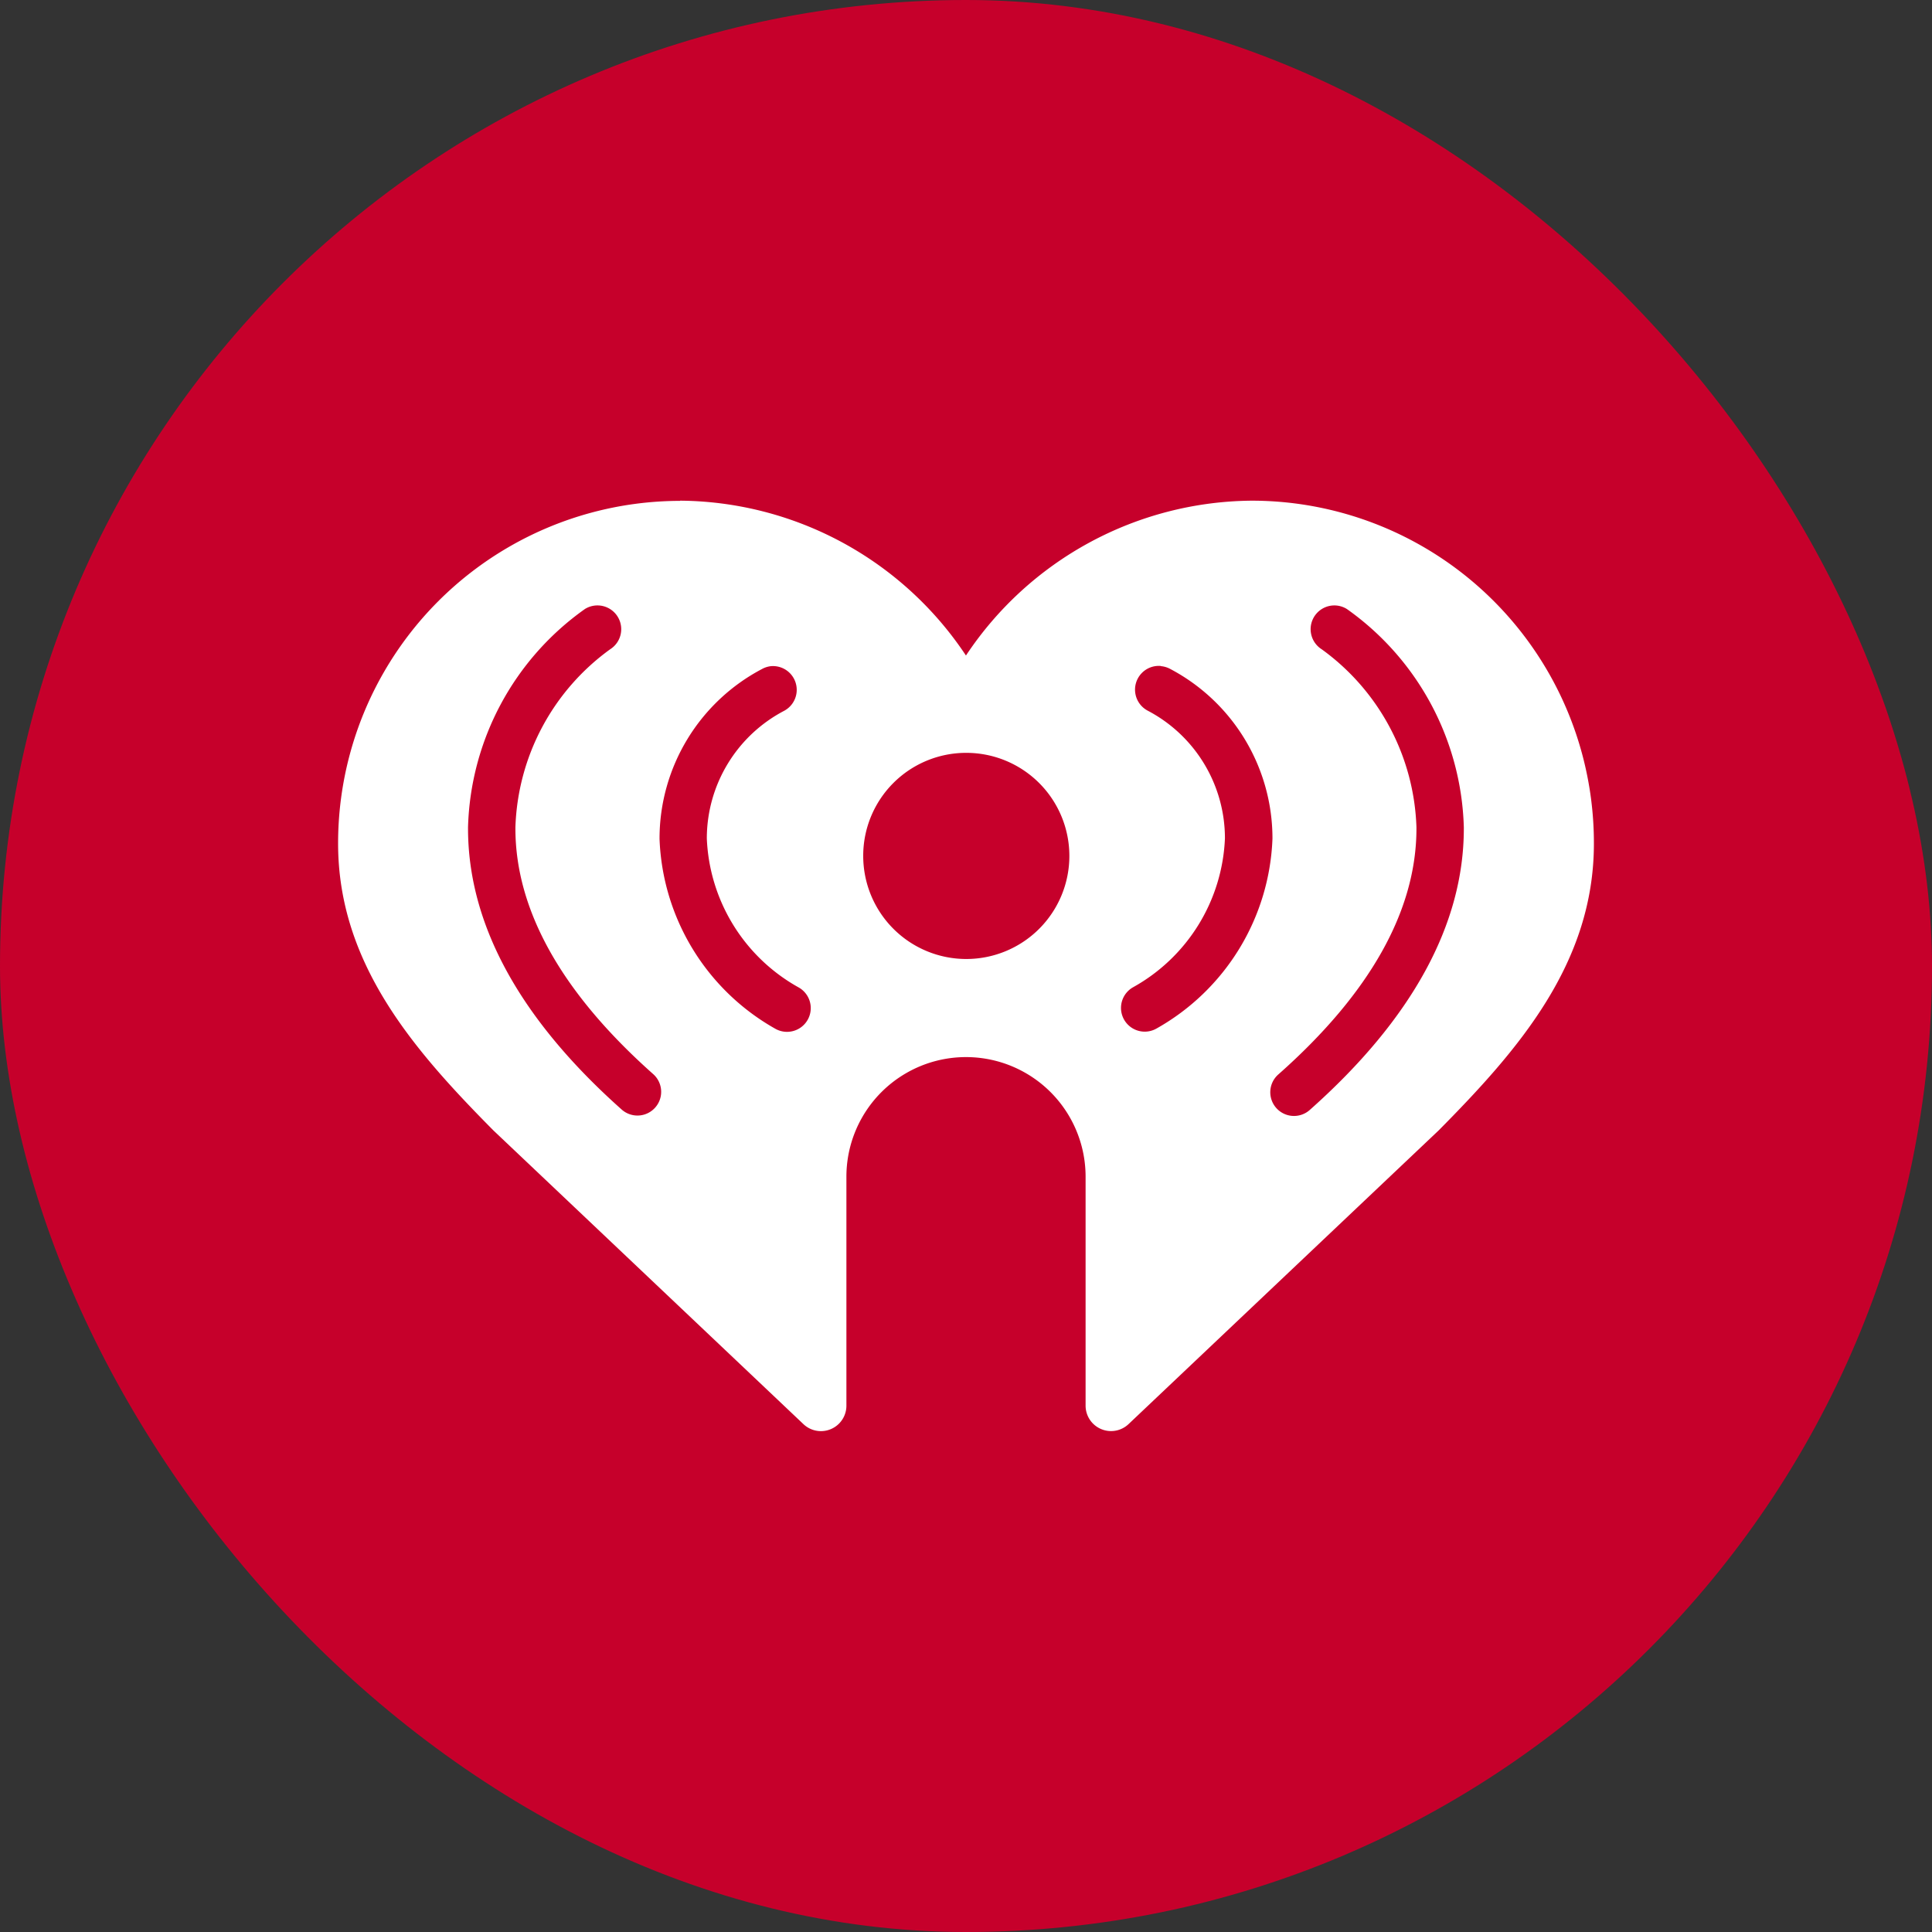 <svg xmlns="http://www.w3.org/2000/svg" width="40" height="40" viewBox="0 0 40 40">
  <rect x="0" y="0" width="40" height="40" fill="#333333" stroke="none"/>
  <g id="Group_11" data-name="Group 11" transform="translate(-1243 -313)">
    <rect id="cms_distribution" width="40" height="40" rx="20" transform="translate(1243 313)" fill="#c6002b"/>
    <g id="distribute_iHeartRadio" transform="translate(1248.976 -699.267)">
      <g id="g12" transform="translate(1.024 1022.637)">
        <g id="g10">
          <path id="path2" d="M14.453,68.783a7.087,7.087,0,0,0-7.081,7.095c0,2.487,1.572,4.279,3.214,5.938l6.42,6.082a.527.527,0,0,0,.89-.384V82.775a2.476,2.476,0,1,1,4.952,0v4.738a.527.527,0,0,0,.89.384l6.42-6.08c1.642-1.659,3.214-3.453,3.214-5.938a7.087,7.087,0,0,0-7.083-7.1h0a7.167,7.167,0,0,0-5.918,3.206,7.167,7.167,0,0,0-5.919-3.206ZM12.76,70.948a.492.492,0,0,1,.244.908,4.734,4.734,0,0,0-1.961,3.685v.024c0,1.694.961,3.407,2.856,5.089a.491.491,0,0,1-.65.736c-2.114-1.878-3.187-3.838-3.187-5.826v-.024a5.73,5.73,0,0,1,2.42-4.518.49.49,0,0,1,.277-.074Zm15.222,0a.489.489,0,0,1,.277.075,5.731,5.731,0,0,1,2.42,4.518v.024c0,1.987-1.073,3.948-3.187,5.826a.491.491,0,1,1-.65-.736c1.9-1.682,2.856-3.395,2.856-5.089v-.024a4.737,4.737,0,0,0-1.961-3.686.492.492,0,0,1,.245-.908ZM16.336,72.205a.492.492,0,0,1,.27.925,2.985,2.985,0,0,0-1.6,2.641,3.7,3.7,0,0,0,1.9,3.085.491.491,0,0,1-.479.858,4.711,4.711,0,0,1-2.4-3.935v-.015a3.967,3.967,0,0,1,2.122-3.5A.492.492,0,0,1,16.336,72.205Zm8.072,0a.491.491,0,0,1,.187.055,3.967,3.967,0,0,1,2.122,3.5v.015a4.711,4.711,0,0,1-2.405,3.935.491.491,0,0,1-.479-.858,3.7,3.7,0,0,0,1.9-3.085,2.985,2.985,0,0,0-1.6-2.641.492.492,0,0,1,.27-.925ZM20.372,74a2.134,2.134,0,1,1-2.128,2.134A2.131,2.131,0,0,1,20.372,74Z" transform="translate(-7.372 -68.783)" fill="#fff"/>
        </g>
      </g>
    </g>
  </g>
</svg>
